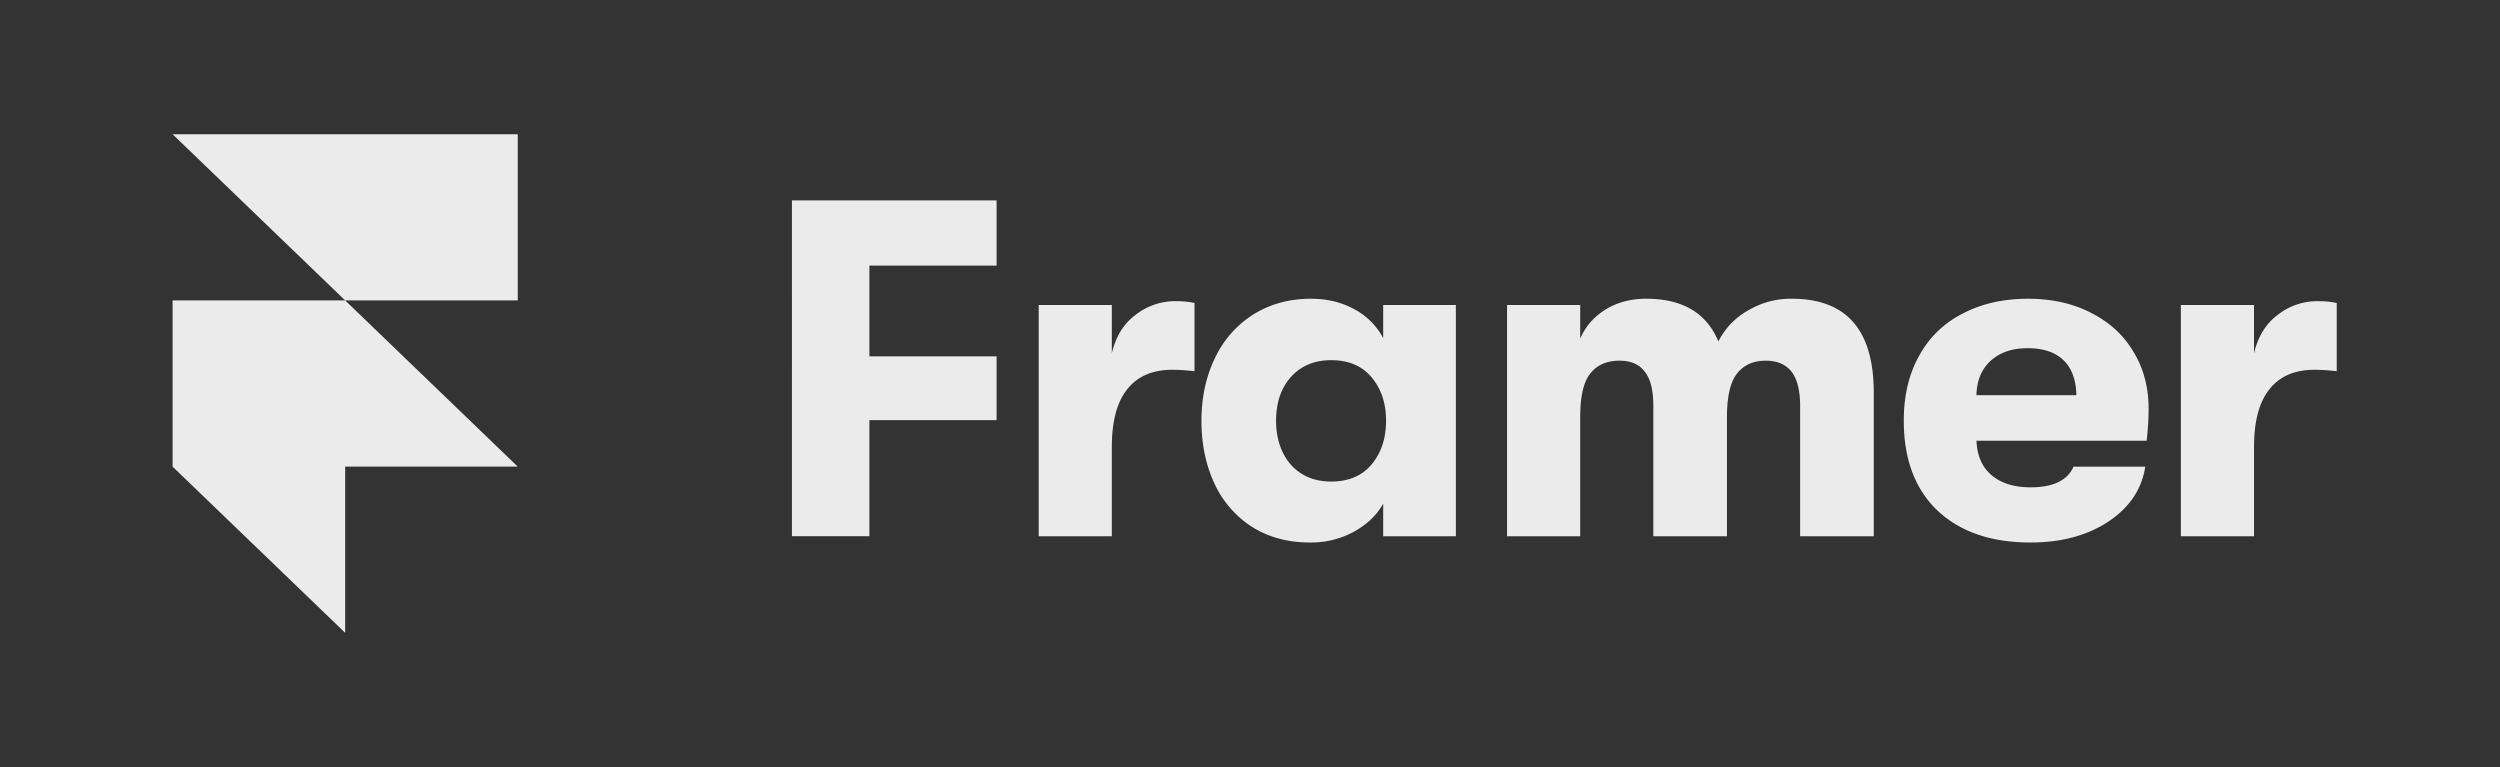 <svg xmlns="http://www.w3.org/2000/svg" width="88" height="27" fill="none"><rect width="100%" height="100%" fill="#333333" stroke="none"/><g fill="#fff" fill-opacity=".9" clip-path="url(#a)"><path d="M27.876 7.054h7.204V9.35h-4.477v3.192h4.477v2.246h-4.477v4.087h-2.727V7.054Zm8.685 3.681h2.575v1.706c.134-.586.41-1.036.825-1.35a2.26 2.26 0 0 1 1.413-.49c.27 0 .494.022.673.067v2.399a7.101 7.101 0 0 0-.774-.051c-.707 0-1.239.23-1.599.692-.358.45-.538 1.126-.538 2.027v3.141h-2.574v-8.14h-.001Zm9.552 8.361c-.785 0-1.47-.186-2.054-.558a3.6 3.6 0 0 1-1.312-1.52c-.303-.652-.456-1.39-.456-2.212 0-.81.159-1.543.472-2.196a3.66 3.66 0 0 1 1.347-1.537c.594-.371 1.273-.557 2.037-.557.572 0 1.083.124 1.531.372a2.44 2.44 0 0 1 1.01 1.013v-1.165h2.558v8.14h-2.558v-1.148c-.224.405-.572.737-1.044.996-.47.251-.997.379-1.531.372Zm.74-2.145c.617 0 1.094-.203 1.431-.608.337-.405.505-.918.505-1.537 0-.608-.168-1.115-.505-1.52-.337-.406-.814-.608-1.43-.608-.585 0-1.055.197-1.414.591-.348.394-.522.906-.522 1.537 0 .63.174 1.148.522 1.554.359.394.83.59 1.414.59Zm6.194-6.216h2.576v1.183c.18-.417.47-.755.875-1.013.415-.259.898-.39 1.447-.39 1.28 0 2.127.502 2.542 1.504.228-.454.585-.83 1.026-1.08a2.94 2.94 0 0 1 1.566-.423c1.919 0 2.878 1.103 2.878 3.31v5.05h-2.592V14.3c0-.55-.101-.956-.303-1.216-.202-.258-.505-.388-.91-.388-.437 0-.773.152-1.01.456-.235.293-.353.805-.353 1.537v4.188h-2.592v-4.594c0-.551-.1-.951-.302-1.199-.19-.258-.488-.388-.892-.388-.449 0-.791.152-1.027.456-.236.293-.353.805-.353 1.537v4.188h-2.575v-8.14Zm22.584 3.649c0 .348-.023.726-.069 1.131h-5.99c.022.53.201.934.538 1.217.337.28.792.422 1.363.422.797 0 1.302-.243 1.515-.727h2.525c-.124.8-.561 1.447-1.313 1.943-.74.483-1.65.726-2.727.726-1.39 0-2.485-.378-3.282-1.132-.785-.755-1.178-1.807-1.178-3.158 0-.878.18-1.638.539-2.28a3.558 3.558 0 0 1 1.531-1.486c.663-.35 1.431-.524 2.307-.524.83 0 1.564.163 2.204.49.65.327 1.15.783 1.498 1.368.36.586.539 1.256.539 2.01Zm-2.543-.473c-.01-.54-.162-.952-.454-1.233-.291-.281-.713-.422-1.263-.422-.55 0-.986.152-1.312.456-.314.293-.477.692-.489 1.199h3.518Zm3.678-3.175h2.575v1.705c.135-.586.41-1.036.825-1.35.403-.32.901-.492 1.414-.49.27 0 .494.022.673.067v2.399a7.103 7.103 0 0 0-.774-.051c-.707 0-1.24.23-1.599.692-.36.45-.538 1.126-.538 2.027v3.141h-2.576v-8.14ZM6.075 4.725h12.15v5.85H12.15l6.075 5.85H12.15v5.85l-6.075-5.85v-5.85h6.075l-6.075-5.85Z"/></g><defs><clipPath id="a"><path fill="#fff" d="M0 0h82.35v27H0z"/></clipPath></defs></svg>